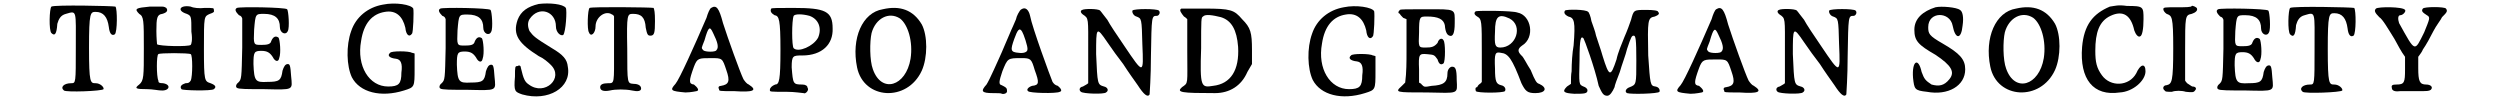 <?xml version='1.0' encoding='utf-8'?>
<svg xmlns="http://www.w3.org/2000/svg" xmlns:xlink="http://www.w3.org/1999/xlink" width="364px" height="15px" viewBox="0 0 3644 156" version="1.1">
<defs>
<path id="gl3584" d="M 7 7 C 4 10 3 43 7 47 C 12 52 15 49 16 33 C 18 26 21 20 29 18 C 46 13 44 12 44 69 C 44 123 44 123 37 123 C 26 123 20 129 26 134 C 29 137 84 135 86 132 C 87 129 81 123 74 123 C 66 123 64 123 64 69 C 64 16 66 15 74 15 C 86 15 92 23 94 38 C 95 47 98 52 103 49 C 107 46 107 10 104 7 C 101 6 12 4 7 7 z" fill="black"/><!-- width=117 height=146 -->
<path id="gl3593" d="M 25 4 C 4 6 1 7 9 15 C 16 19 16 25 16 67 C 16 110 16 116 9 122 C 1 128 4 129 21 129 C 29 129 38 131 42 131 C 55 132 58 122 45 120 C 39 120 38 119 38 116 C 35 110 35 77 38 76 C 39 74 84 74 87 76 C 90 77 90 110 87 116 C 85 119 84 120 79 120 C 73 122 70 125 73 129 C 73 131 119 132 122 129 C 126 126 125 123 117 120 C 108 117 107 117 107 68 C 107 18 107 19 116 15 C 122 13 123 12 122 9 C 122 6 122 6 108 6 C 100 7 91 6 87 4 C 71 1 65 10 81 15 C 88 18 88 19 88 42 C 90 55 88 61 87 62 C 84 65 39 64 36 61 C 36 61 35 51 35 41 C 35 21 36 16 44 15 C 51 13 53 10 50 6 C 47 4 45 4 44 4 C 42 4 35 4 25 4 z" fill="black"/><!-- width=134 height=143 -->
<path id="gl3606" d="M 7 7 C 3 9 5 13 10 18 C 13 19 14 20 15 23 C 15 37 15 53 15 67 C 14 114 14 115 9 120 C 5 123 5 127 7 128 C 9 130 24 130 48 130 C 94 131 91 132 89 110 C 88 94 87 92 84 92 C 80 92 78 96 76 102 C 74 117 71 119 53 119 C 35 120 33 118 32 92 C 32 74 33 72 44 72 C 53 72 57 75 61 81 C 65 89 70 89 71 83 C 74 75 72 55 70 52 C 66 49 62 50 59 57 C 58 62 53 63 44 63 C 32 63 32 63 33 40 C 35 16 35 16 48 16 C 65 16 72 23 72 36 C 72 45 81 49 84 42 C 87 37 85 11 83 9 C 80 6 11 5 7 7 z" fill="black"/><!-- width=101 height=143 -->
<path id="gl3611" d="M 61 6 C 38 10 20 25 13 46 C 5 68 6 99 14 116 C 26 139 58 147 93 136 C 109 131 109 131 109 103 C 109 96 109 88 109 80 C 108 80 107 79 105 79 C 101 76 73 76 72 79 C 67 83 71 87 81 88 C 88 89 91 95 89 109 C 89 126 85 130 69 130 C 40 130 21 99 28 61 C 32 34 45 20 64 17 C 81 14 91 24 95 41 C 96 52 101 56 105 50 C 107 49 108 16 107 12 C 104 6 80 2 61 6 z" fill="black"/><!-- width=122 height=151 -->
<path id="gl3606" d="M 7 7 C 3 9 5 13 10 18 C 13 19 14 20 15 23 C 15 37 15 53 15 67 C 14 114 14 115 9 120 C 5 123 5 127 7 128 C 9 130 24 130 48 130 C 94 131 91 132 89 110 C 88 94 87 92 84 92 C 80 92 78 96 76 102 C 74 117 71 119 53 119 C 35 120 33 118 32 92 C 32 74 33 72 44 72 C 53 72 57 75 61 81 C 65 89 70 89 71 83 C 74 75 72 55 70 52 C 66 49 62 50 59 57 C 58 62 53 63 44 63 C 32 63 32 63 33 40 C 35 16 35 16 48 16 C 65 16 72 23 72 36 C 72 45 81 49 84 42 C 87 37 85 11 83 9 C 80 6 11 5 7 7 z" fill="black"/><!-- width=101 height=143 -->
<path id="gl3620" d="M 43 5 C 26 9 16 16 11 29 C 3 52 13 65 43 84 C 50 87 57 93 61 97 C 82 117 52 145 28 127 C 22 123 20 119 16 102 C 16 99 14 97 11 99 C 7 99 7 100 7 115 C 5 138 7 138 18 142 C 57 153 93 132 87 100 C 86 89 80 82 63 72 C 37 56 35 54 29 46 C 26 39 26 33 29 28 C 43 7 69 16 69 39 C 69 48 76 54 80 52 C 84 48 86 14 84 11 C 80 5 59 3 43 5 z" fill="black"/><!-- width=99 height=155 -->
<path id="gl3635" d="M 9 6 C 6 8 5 39 8 43 C 11 51 18 44 18 34 C 18 20 33 9 43 16 C 44 16 46 18 46 19 C 46 34 46 51 46 68 C 46 121 47 120 37 120 C 29 120 25 122 25 126 C 25 131 30 133 40 131 C 48 129 64 129 73 131 C 82 133 87 132 87 128 C 87 124 83 121 76 121 C 66 120 66 122 66 68 C 65 15 66 15 75 15 C 87 15 93 20 94 36 C 96 46 97 48 101 48 C 107 48 108 44 108 26 C 108 12 107 9 106 6 C 103 5 12 4 9 6 z" fill="black"/><!-- width=120 height=140 -->
<path id="gl3640" d="M 64 5 C 62 6 59 13 57 20 C 38 64 16 113 10 120 C 1 130 3 131 25 133 C 33 133 42 131 42 131 C 47 130 43 125 38 121 C 30 120 30 116 38 94 C 43 81 45 81 64 81 C 81 81 81 81 87 99 C 93 116 91 121 79 123 C 76 123 74 125 76 128 C 76 131 76 131 99 131 C 128 133 135 130 121 121 C 118 120 115 116 113 113 C 108 103 89 50 82 28 C 76 5 72 0 64 5 M 67 43 C 74 57 76 65 72 69 C 71 72 55 72 52 69 C 49 65 49 67 54 54 C 60 33 62 32 67 43 z" fill="black"/><!-- width=137 height=143 -->
<path id="gl3653" d="M 6 7 C 4 11 6 14 11 17 C 18 18 20 23 20 70 C 20 116 18 122 12 122 C 7 124 4 127 4 130 C 4 133 3 133 29 133 C 42 133 53 135 55 135 C 58 137 64 130 61 127 C 61 124 58 122 53 122 C 39 122 39 121 37 96 C 37 78 39 78 53 78 C 83 78 100 61 99 37 C 99 11 88 6 40 6 C 17 6 7 6 6 7 M 64 18 C 78 23 83 37 77 51 C 70 64 47 74 40 67 C 37 64 37 25 40 18 C 42 15 53 15 64 18 z" fill="black"/><!-- width=111 height=146 -->
<path id="gl1565" d="M 49 9 C 18 14 1 53 10 97 C 20 146 86 150 108 102 C 117 82 117 49 108 32 C 95 10 75 3 49 9 M 75 23 C 87 32 95 58 91 84 C 84 126 47 137 34 100 C 29 87 29 58 32 45 C 38 23 58 12 75 23 z" fill="black"/><!-- width=128 height=146 -->
<path id="gl3664" d="M 62 6 C 59 7 54 18 54 20 C 54 21 51 27 49 32 C 46 38 41 51 36 62 C 32 72 24 89 20 98 C 16 107 11 117 9 120 C 0 130 1 133 19 133 C 25 133 32 133 32 134 C 36 135 41 133 40 129 C 40 125 38 124 32 121 C 27 120 28 115 33 100 C 41 80 41 80 62 80 C 76 80 77 81 82 98 C 89 117 89 121 78 122 C 72 124 69 128 72 130 C 73 133 115 134 120 131 C 124 130 122 126 117 122 C 113 121 111 119 109 116 C 106 109 78 33 75 16 C 73 7 68 2 62 6 M 63 40 C 65 43 72 63 71 67 C 71 71 65 73 58 72 C 45 71 45 68 51 51 C 56 37 59 33 63 40 z" fill="black"/><!-- width=130 height=144 -->
<path id="gl3669" d="M 9 6 C 6 7 6 10 10 13 C 19 19 18 18 18 68 C 18 94 18 117 18 117 C 16 119 13 120 10 122 C 4 123 4 128 7 130 C 10 133 42 134 45 131 C 50 128 47 123 42 122 C 32 119 32 119 30 73 C 30 32 30 30 47 55 C 53 64 64 79 71 88 C 78 99 88 113 93 120 C 102 134 108 139 111 134 C 111 133 113 107 113 76 C 114 15 114 15 122 15 C 125 15 128 10 125 7 C 122 4 87 4 85 7 C 84 10 87 15 91 16 C 99 19 99 19 100 58 C 102 104 102 104 73 61 C 62 45 50 27 47 21 C 42 15 38 9 36 7 C 33 4 12 4 9 6 z" fill="black"/><!-- width=136 height=145 -->
<path id="gl3680" d="M 8 4 C 4 6 8 11 12 16 C 14 17 16 19 17 20 C 17 36 17 52 17 68 C 17 120 19 116 9 123 C 0 131 8 132 59 132 C 81 132 99 121 108 100 C 110 96 113 92 115 88 C 115 81 115 73 115 67 C 115 40 113 33 100 20 C 88 6 83 4 43 4 C 25 4 9 4 8 4 M 68 17 C 84 22 92 36 94 62 C 96 97 83 118 56 121 C 38 124 36 123 38 64 C 38 20 38 17 41 16 C 44 12 56 14 68 17 z" fill="black"/><!-- width=129 height=142 -->
<path id="gl3611" d="M 61 6 C 38 10 20 25 13 46 C 5 68 6 99 14 116 C 26 139 58 147 93 136 C 109 131 109 131 109 103 C 109 96 109 88 109 80 C 108 80 107 79 105 79 C 101 76 73 76 72 79 C 67 83 71 87 81 88 C 88 89 91 95 89 109 C 89 126 85 130 69 130 C 40 130 21 99 28 61 C 32 34 45 20 64 17 C 81 14 91 24 95 41 C 96 52 101 56 105 50 C 107 49 108 16 107 12 C 104 6 80 2 61 6 z" fill="black"/><!-- width=122 height=151 -->
<path id="gl3689" d="M 8 6 C 5 9 5 11 8 12 C 8 13 11 16 13 18 C 15 19 16 19 18 20 C 18 37 18 52 18 69 C 18 84 18 101 16 116 C 15 117 13 119 11 121 C 0 131 1 131 49 131 C 98 132 95 134 94 112 C 94 95 92 92 87 92 C 84 92 80 96 80 102 C 80 116 74 120 56 121 C 45 123 45 123 41 119 C 40 117 38 117 37 116 C 37 109 37 103 37 96 C 36 73 37 72 49 73 C 60 74 60 74 65 81 C 67 88 70 90 74 87 C 77 84 77 55 74 52 C 72 48 67 49 65 56 C 60 62 56 63 47 63 C 36 63 36 63 37 40 C 37 16 38 16 49 16 C 66 16 74 20 76 29 C 77 41 80 44 83 45 C 88 47 91 42 91 26 C 91 4 94 5 48 5 C 18 5 9 5 8 6 z" fill="black"/><!-- width=106 height=144 -->
<path id="gl3694" d="M 7 7 C 4 9 4 12 9 15 C 16 19 16 22 16 70 C 16 84 16 99 16 114 C 16 114 15 116 13 117 C 10 119 9 122 9 122 C 6 122 6 125 7 128 C 9 131 48 131 51 128 C 53 125 51 120 45 119 C 38 117 36 114 36 94 C 35 71 36 68 45 70 C 56 71 62 79 76 116 C 82 128 85 131 97 131 C 113 131 116 123 103 117 C 99 116 97 113 90 96 C 84 87 79 76 76 74 C 70 68 70 64 77 59 C 97 47 91 13 70 9 C 62 6 12 6 7 7 M 58 18 C 79 29 68 62 44 62 C 36 62 35 58 36 38 C 36 15 41 10 58 18 z" fill="black"/><!-- width=120 height=142 -->
<path id="gl3705" d="M 6 6 C 4 9 5 12 11 15 C 20 17 22 22 19 59 C 17 70 16 86 16 98 C 15 103 15 110 15 117 C 13 118 11 120 9 121 C 1 129 4 131 20 132 C 34 132 40 132 40 127 C 40 124 37 122 34 121 C 27 118 27 118 28 81 C 28 48 30 44 34 48 C 35 49 51 92 57 120 C 62 131 64 135 70 135 C 74 135 78 129 81 122 C 81 120 85 109 89 99 C 92 88 98 73 100 64 C 106 46 107 44 110 44 C 113 44 114 49 114 82 C 114 118 114 118 104 122 C 98 124 96 129 100 131 C 106 133 147 132 149 129 C 150 127 149 122 143 121 C 135 120 135 118 132 74 C 131 20 131 17 142 15 C 147 13 150 11 147 8 C 147 6 140 5 129 5 C 110 5 110 5 106 20 C 104 26 100 37 96 46 C 92 56 86 70 84 80 C 75 107 73 107 63 75 C 60 64 55 51 53 44 C 52 38 48 28 46 22 C 45 15 42 8 41 8 C 38 4 8 4 6 6 z" fill="black"/><!-- width=160 height=144 -->
<path id="gl3640" d="M 64 5 C 62 6 59 13 57 20 C 38 64 16 113 10 120 C 1 130 3 131 25 133 C 33 133 42 131 42 131 C 47 130 43 125 38 121 C 30 120 30 116 38 94 C 43 81 45 81 64 81 C 81 81 81 81 87 99 C 93 116 91 121 79 123 C 76 123 74 125 76 128 C 76 131 76 131 99 131 C 128 133 135 130 121 121 C 118 120 115 116 113 113 C 108 103 89 50 82 28 C 76 5 72 0 64 5 M 67 43 C 74 57 76 65 72 69 C 71 72 55 72 52 69 C 49 65 49 67 54 54 C 60 33 62 32 67 43 z" fill="black"/><!-- width=137 height=143 -->
<path id="gl3669" d="M 9 6 C 6 7 6 10 10 13 C 19 19 18 18 18 68 C 18 94 18 117 18 117 C 16 119 13 120 10 122 C 4 123 4 128 7 130 C 10 133 42 134 45 131 C 50 128 47 123 42 122 C 32 119 32 119 30 73 C 30 32 30 30 47 55 C 53 64 64 79 71 88 C 78 99 88 113 93 120 C 102 134 108 139 111 134 C 111 133 113 107 113 76 C 114 15 114 15 122 15 C 125 15 128 10 125 7 C 122 4 87 4 85 7 C 84 10 87 15 91 16 C 99 19 99 19 100 58 C 102 104 102 104 73 61 C 62 45 50 27 47 21 C 42 15 38 9 36 7 C 33 4 12 4 9 6 z" fill="black"/><!-- width=136 height=145 -->
<path id="gl265" d="M 41 5 C 22 11 9 22 9 39 C 9 56 15 62 41 77 C 65 93 71 103 62 114 C 54 124 46 125 35 122 C 26 116 24 114 20 103 C 15 80 5 86 7 112 C 9 129 9 131 28 133 C 60 139 86 124 86 99 C 86 84 78 75 52 60 C 31 48 30 45 30 35 C 30 11 63 11 67 33 C 71 54 80 54 82 33 C 84 20 82 11 78 9 C 73 5 50 3 41 5 z" fill="black"/><!-- width=99 height=146 -->
<path id="gl1565" d="M 49 9 C 18 14 1 53 10 97 C 20 146 86 150 108 102 C 117 82 117 49 108 32 C 95 10 75 3 49 9 M 75 23 C 87 32 95 58 91 84 C 84 126 47 137 34 100 C 29 87 29 58 32 45 C 38 23 58 12 75 23 z" fill="black"/><!-- width=128 height=146 -->
<path id="gl3712" d="M 49 10 C 23 21 10 38 7 71 C 3 120 24 146 64 140 C 84 139 103 122 103 108 C 103 95 95 97 89 111 C 78 131 50 132 37 114 C 29 103 27 94 27 77 C 27 49 33 32 50 24 C 69 15 81 23 86 46 C 88 52 92 57 95 55 C 98 54 100 44 100 29 C 100 10 100 9 75 9 C 61 7 57 9 49 10 z" fill="black"/><!-- width=111 height=154 -->
<path id="gl3719" d="M 49 4 C 49 6 39 6 27 6 C 8 6 6 6 6 9 C 6 11 8 14 11 16 C 19 19 21 19 21 68 C 21 119 19 122 11 124 C 6 124 4 129 8 132 C 9 134 11 134 19 134 C 24 132 34 132 40 134 C 50 135 52 135 54 132 C 57 129 55 126 50 126 C 49 126 44 122 42 121 C 40 119 39 117 39 117 C 39 101 39 86 39 72 C 39 19 39 18 49 16 C 55 14 58 11 57 8 C 57 6 50 3 49 4 z" fill="black"/><!-- width=67 height=145 -->
<path id="gl3606" d="M 7 7 C 3 9 5 13 10 18 C 13 19 14 20 15 23 C 15 37 15 53 15 67 C 14 114 14 115 9 120 C 5 123 5 127 7 128 C 9 130 24 130 48 130 C 94 131 91 132 89 110 C 88 94 87 92 84 92 C 80 92 78 96 76 102 C 74 117 71 119 53 119 C 35 120 33 118 32 92 C 32 74 33 72 44 72 C 53 72 57 75 61 81 C 65 89 70 89 71 83 C 74 75 72 55 70 52 C 66 49 62 50 59 57 C 58 62 53 63 44 63 C 32 63 32 63 33 40 C 35 16 35 16 48 16 C 65 16 72 23 72 36 C 72 45 81 49 84 42 C 87 37 85 11 83 9 C 80 6 11 5 7 7 z" fill="black"/><!-- width=101 height=143 -->
<path id="gl3584" d="M 7 7 C 4 10 3 43 7 47 C 12 52 15 49 16 33 C 18 26 21 20 29 18 C 46 13 44 12 44 69 C 44 123 44 123 37 123 C 26 123 20 129 26 134 C 29 137 84 135 86 132 C 87 129 81 123 74 123 C 66 123 64 123 64 69 C 64 16 66 15 74 15 C 86 15 92 23 94 38 C 95 47 98 52 103 49 C 107 46 107 10 104 7 C 101 6 12 4 7 7 z" fill="black"/><!-- width=117 height=146 -->
<path id="gl3732" d="M 7 8 C 4 11 5 14 12 21 C 17 24 25 38 35 54 C 40 63 45 73 51 81 C 51 87 51 93 51 100 C 51 120 50 123 38 123 C 32 123 30 124 31 128 C 31 133 37 134 44 133 C 48 133 60 133 70 133 C 85 133 87 133 90 131 C 94 127 90 123 83 123 C 73 123 71 118 71 98 C 71 93 71 87 71 81 C 74 77 77 73 78 70 C 83 63 90 50 94 42 C 98 34 106 24 107 21 C 114 14 116 12 113 8 C 111 5 80 5 78 8 C 75 12 78 14 84 18 C 90 21 88 24 80 44 C 65 74 67 75 42 30 C 40 24 40 18 44 18 C 48 18 53 12 51 10 C 48 5 10 5 7 8 z" fill="black"/><!-- width=124 height=144 -->
</defs>
<use xlink:href="#gl3584" x="0" y="3"/>
<use xlink:href="#gl3593" x="131" y="6"/>
<use xlink:href="#gl3606" x="281" y="5"/>
<use xlink:href="#gl3611" x="448" y="1"/>
<use xlink:href="#gl3606" x="589" y="6"/>
<use xlink:href="#gl3620" x="702" y="1"/>
<use xlink:href="#gl3635" x="813" y="6"/>
<use xlink:href="#gl3640" x="942" y="7"/>
<use xlink:href="#gl3653" x="1091" y="6"/>
<use xlink:href="#gl1565" x="1217" y="5"/>
<use xlink:href="#gl3664" x="1414" y="8"/>
<use xlink:href="#gl3669" x="1559" y="9"/>
<use xlink:href="#gl3680" x="1710" y="9"/>
<use xlink:href="#gl3611" x="1903" y="5"/>
<use xlink:href="#gl3689" x="2041" y="9"/>
<use xlink:href="#gl3694" x="2157" y="10"/>
<use xlink:href="#gl3705" x="2293" y="10"/>
<use xlink:href="#gl3640" x="2464" y="9"/>
<use xlink:href="#gl3669" x="2614" y="9"/>
<use xlink:href="#gl265" x="2819" y="6"/>
<use xlink:href="#gl1565" x="2933" y="4"/>
<use xlink:href="#gl3712" x="3075" y="0"/>
<use xlink:href="#gl3719" x="3199" y="5"/>
<use xlink:href="#gl3606" x="3281" y="7"/>
<use xlink:href="#gl3584" x="3390" y="5"/>
<use xlink:href="#gl3732" x="3520" y="5"/>
</svg>
